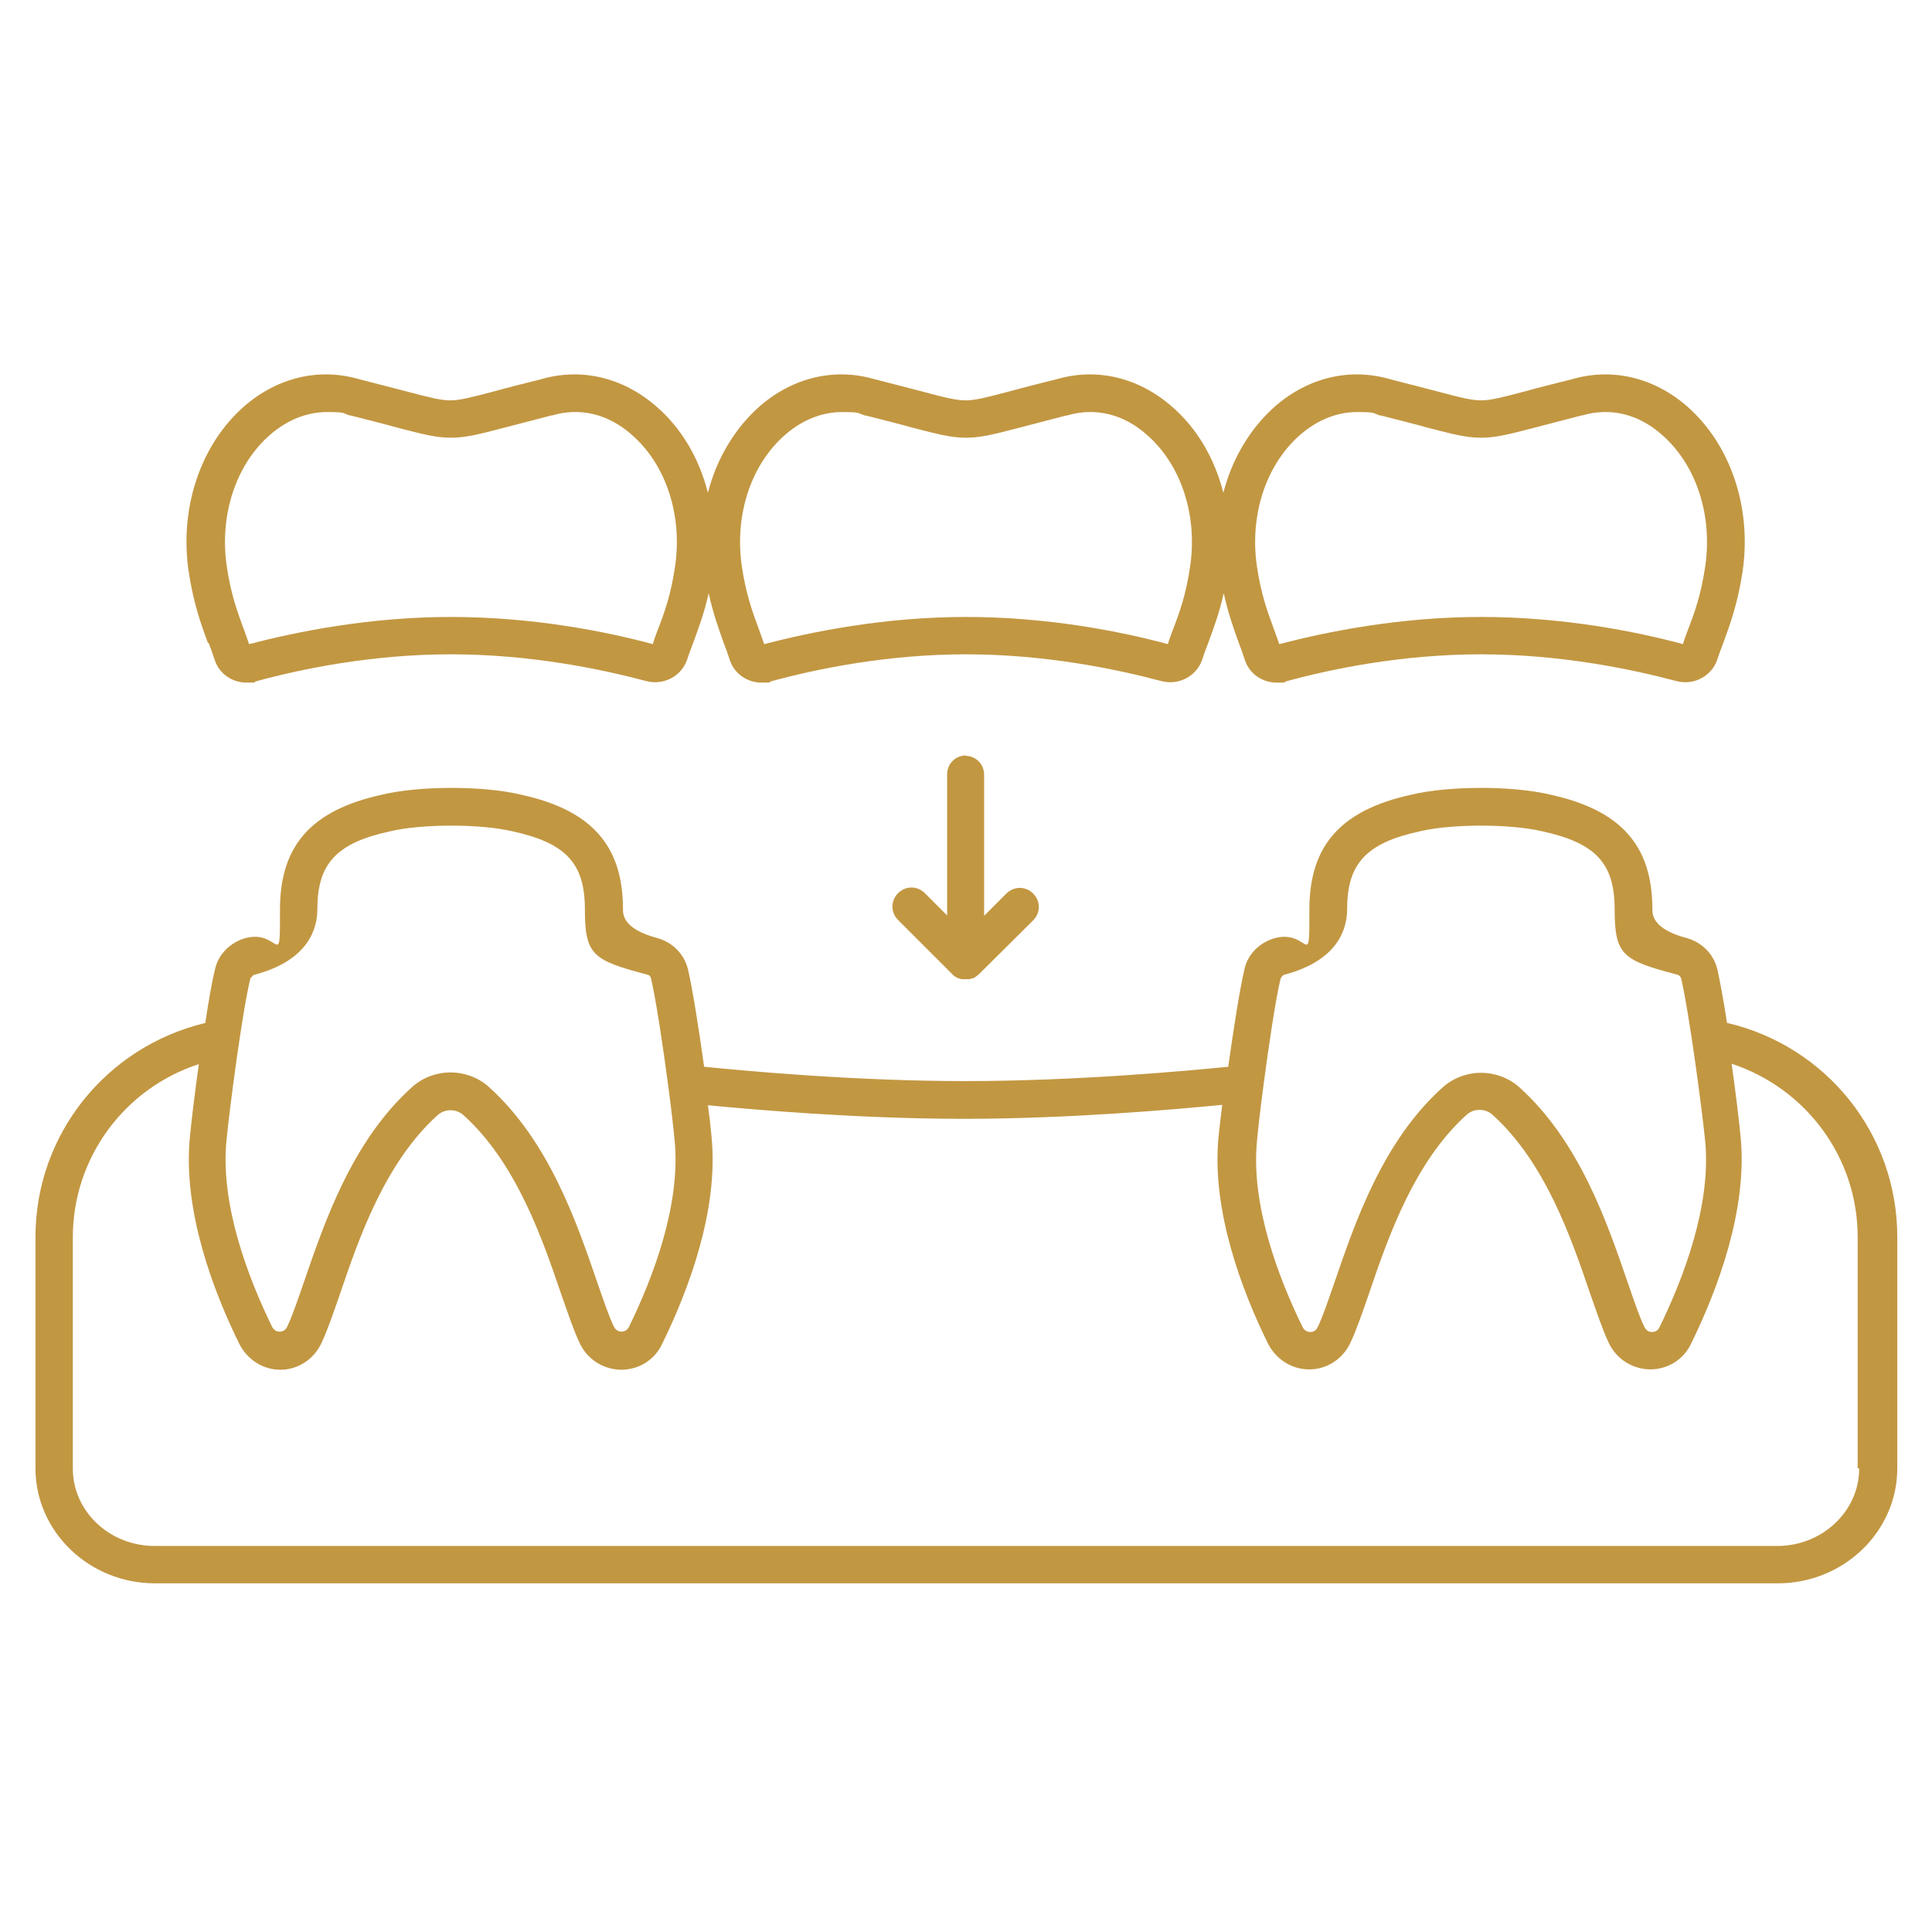 <svg xmlns="http://www.w3.org/2000/svg" viewBox="0 0 512 512"><defs><style>      .cls-1 {        fill: #c29742;      }    </style></defs><g><g id="Layer_1"><g id="Layer_1-2" data-name="Layer_1"><g><path class="cls-1" d="M256,200.2c-2.8,0-5,2.2-5,5v37.4l-5.9-5.9c-2-2-5.1-2-7.1,0s-2,5.1,0,7.1l14.4,14.4c.2.2.5.5.8.7h.1c.2.1.5.3.7.4h.2c.2,0,.4.2.7.2h1.9c.2,0,.4-.1.6-.2h.3c.2,0,.4-.2.6-.3,0,0,.2,0,.2-.1.3-.2.5-.4.8-.6l14.5-14.4c2-2,2-5.1,0-7.1s-5.1-2-7.1,0l-5.9,5.9v-37.4c0-2.8-2.2-5-5-5h.2Z"></path><path class="cls-1" d="M55.3,170.4c.6,1.5,1.1,3,1.6,4.5,1.2,3.7,4.7,6,8.4,6s1.6-.1,2.4-.3c12-3.3,30.8-7.2,51.8-7.2s39.8,3.9,51.8,7.1c4.6,1.2,9.3-1.3,10.8-5.7.5-1.6,1.1-3.1,1.7-4.7,1.3-3.6,2.8-7.5,4-12.9,1.2,5.5,2.7,9.5,4,13.2.6,1.5,1.1,3,1.6,4.5,1.2,3.7,4.7,6,8.4,6s1.6-.1,2.4-.3c12-3.3,30.8-7.2,51.8-7.2s39.8,3.9,51.8,7.1c4.6,1.2,9.3-1.3,10.8-5.7.5-1.6,1.1-3.1,1.7-4.7,1.3-3.6,2.8-7.5,4-12.9,1.2,5.5,2.7,9.5,4,13.2.6,1.5,1.1,3,1.6,4.5,1.2,3.7,4.7,6,8.4,6s1.6-.1,2.4-.3c12-3.3,30.8-7.2,51.8-7.2s39.8,3.9,51.8,7.1c4.6,1.2,9.3-1.3,10.8-5.7.5-1.6,1.1-3.1,1.7-4.7,1.7-4.7,3.7-10.1,5-18.6,2.5-17-3.2-33.8-14.8-43.9-8.8-7.6-19.8-10.2-30.4-7.1-5.2,1.3-9.2,2.3-12.4,3.2-6.1,1.6-9.1,2.4-11.7,2.4s-5.7-.8-11.7-2.4c-3.2-.8-7.2-1.9-12.4-3.2-10.6-3.1-21.6-.5-30.4,7.1-6.7,5.9-11.5,14-13.8,23-2.3-9.1-7-17.2-13.8-23-8.8-7.6-19.8-10.2-30.4-7.1-5.2,1.3-9.2,2.3-12.4,3.2-6.1,1.6-9.1,2.4-11.7,2.4s-5.7-.8-11.7-2.4c-3.2-.8-7.2-1.9-12.4-3.2-10.6-3.1-21.6-.5-30.4,7.1-6.7,5.9-11.5,14-13.8,23-2.3-9.1-7-17.2-13.8-23-8.8-7.6-19.8-10.2-30.4-7.1-5.2,1.3-9.2,2.3-12.4,3.2-6.1,1.6-9.1,2.4-11.7,2.4s-5.6-.8-11.7-2.4c-3.2-.8-7.2-1.9-12.4-3.2-10.6-3.1-21.6-.5-30.4,7.1-11.6,10.1-17.3,26.9-14.8,43.9,1.3,8.5,3.3,14,5.1,18.9h.2ZM344.6,115.2c4.5-3.9,9.7-6,15-6s4.1.3,6.1.9h.2c5.1,1.3,9.1,2.3,12.3,3.2,6.9,1.8,10.4,2.7,14.3,2.7s7.4-.9,14.3-2.7c3.2-.8,7.2-1.9,12.3-3.2h.2c7.4-2.2,14.9-.4,21.1,5.1,9.1,7.9,13.5,21.3,11.5,34.9-1.1,7.5-2.8,12.2-4.5,16.6-.5,1.3-1,2.6-1.4,4-12.6-3.4-31.9-7.2-53.5-7.2s-40.8,3.9-53.5,7.2c-.4-1.3-.9-2.5-1.3-3.7-1.7-4.6-3.5-9.4-4.6-16.9-2-13.6,2.4-27,11.5-34.9h0ZM208.1,115.2c4.5-3.9,9.7-6,15-6s4.1.3,6.1.9h.2c5.1,1.3,9.1,2.3,12.3,3.2,6.9,1.8,10.4,2.7,14.3,2.7s7.4-.9,14.3-2.7c3.2-.8,7.2-1.9,12.3-3.2h.2c7.4-2.2,14.9-.4,21.1,5.1,9.1,7.9,13.5,21.3,11.5,34.9-1.1,7.5-2.8,12.2-4.5,16.6-.5,1.3-1,2.6-1.4,4-12.6-3.4-31.9-7.2-53.5-7.2s-40.8,3.9-53.5,7.2c-.4-1.3-.9-2.5-1.3-3.7-1.7-4.6-3.5-9.4-4.6-16.9-2-13.6,2.4-27,11.5-34.9h0ZM71.6,115.2c4.5-3.9,9.7-6,15-6s4.1.3,6.1.9h.2c5.1,1.3,9.1,2.3,12.3,3.2,6.9,1.8,10.4,2.7,14.3,2.7s7.4-.9,14.3-2.7c3.2-.8,7.2-1.9,12.3-3.2h.2c7.4-2.2,14.9-.4,21.1,5.1,9.1,7.9,13.5,21.3,11.5,34.9-1.1,7.5-2.8,12.2-4.5,16.6-.5,1.3-1,2.6-1.4,4-12.6-3.4-31.9-7.2-53.5-7.2s-40.8,3.9-53.5,7.2c-.4-1.3-.9-2.5-1.3-3.7-1.7-4.6-3.5-9.4-4.6-16.9-2-13.6,2.4-27,11.5-34.9h0Z"></path><path class="cls-1" d="M457.7,271.2c-.9-5.9-1.9-11.2-2.6-14.4-1-4-4.1-7.1-8.1-8.2-9.1-2.4-9.1-6.3-9.1-7.6,0-16.9-8.3-26.3-27-30.4-10-2.4-26.9-2.4-36.9,0-18.7,4.1-27,13.5-27,30.4s0,5.2-9.1,7.6c-4,1.1-7.2,4.2-8.1,8.2-1.2,5.1-2.9,15.8-4.3,25.9-11,1.1-40.4,3.8-69.7,3.8h0c-29.2,0-58.3-2.7-69.2-3.8-1.4-10.1-3.1-20.8-4.3-25.9-1-4-4.1-7.1-8.1-8.2-9.1-2.4-9.1-6.3-9.1-7.6,0-16.9-8.3-26.3-27-30.4-10-2.4-26.9-2.4-36.9,0-18.7,4.1-27,13.5-27,30.4s0,5.2-9.1,7.6c-4,1.1-7.2,4.2-8.1,8.2-.8,3.1-1.7,8.4-2.6,14.3-26.3,6.3-45,29.6-45,56.7v61.3c0,16.8,14.2,30.5,31.7,30.5h430c17.5,0,31.7-13.7,31.7-30.5v-61.3c0-27.2-18.7-50.5-45-56.7h-.1ZM339.5,259.2c.1-.4.5-.8.9-.9,14.4-3.8,16.6-12.4,16.6-17.3,0-12.1,5-17.6,19.3-20.7,8.5-2,23.9-2,32.4,0,14.2,3.1,19.2,8.5,19.2,20.7s2.2,13.5,16.6,17.3c.5.1.8.5,1,.9,2,8.3,5.5,34.2,6.4,43.3,1.6,16.9-5.7,36.1-12.1,49.2-.5,1.1-1.4,1.3-2,1.3s-1.4-.2-2-1.3c-1.4-2.9-2.8-7.1-4.5-12-5.4-15.7-12.7-37.2-28.7-51.6-2.8-2.5-6.5-3.8-10.1-3.8s-7.3,1.3-10.1,3.8c-16,14.3-23.3,35.9-28.7,51.6-1.7,4.9-3.1,9.1-4.5,12-.5,1.1-1.4,1.3-2,1.3h0c-.5,0-1.4-.2-2-1.3-6.4-13.1-13.7-32.3-12.1-49.2.3-3.3.9-8.6,1.7-14.6h0c1.4-10.7,3.3-23.4,4.6-28.7h.1ZM66.6,259.2c0-.4.5-.8.9-.9,14.4-3.8,16.6-12.4,16.6-17.3,0-12.1,5-17.6,19.3-20.7,8.5-2,23.9-2,32.4,0,14.2,3.1,19.2,8.5,19.2,20.7s2.2,13.5,16.6,17.3c.5.1.8.5.9.9,1.3,5.4,3.2,18,4.6,28.7h0c.8,5.9,1.4,11.3,1.7,14.5,1.6,16.9-5.7,36.1-12.1,49.2-.5,1.1-1.5,1.3-2,1.3s-1.4-.2-2-1.3c-1.4-2.9-2.8-7.1-4.5-12-5.4-15.7-12.7-37.2-28.7-51.6-2.8-2.5-6.5-3.8-10.1-3.8s-7.3,1.3-10.1,3.8c-16,14.3-23.3,35.9-28.7,51.6-1.7,4.9-3.1,9.1-4.5,12-.5,1.1-1.4,1.3-2,1.3s-1.4-.2-2-1.3c-6.4-13.1-13.7-32.3-12.1-49.2.9-9.2,4.3-35,6.4-43.3h.2ZM492.7,389.2c0,11.3-9.8,20.5-21.7,20.5H41c-12,0-21.7-9.2-21.7-20.5v-61.3c0-21.1,13.7-39.5,33.4-45.9-1.1,7.8-2,15.3-2.4,19.6-1.8,19.2,6.1,40.3,13.1,54.5,2.1,4.2,6.3,6.9,10.9,6.9s0,0,0,0c4.7,0,8.9-2.8,10.9-7.1,1.6-3.4,3.1-7.8,4.9-13,5-14.7,11.9-34.8,25.9-47.4,1.9-1.7,4.9-1.7,6.8,0,14,12.6,20.9,32.7,25.9,47.4,1.8,5.1,3.3,9.6,4.9,13,2,4.3,6.2,7,10.9,7.1h.1c4.7,0,8.9-2.6,10.9-6.9,7-14.3,14.9-35.3,13.1-54.5-.2-2.2-.5-5.2-1-8.7,12.5,1.2,40.1,3.6,67.9,3.6h0c27.9,0,55.9-2.5,68.4-3.7-.4,3.5-.8,6.5-1,8.7-1.8,19.2,6.1,40.3,13.1,54.5,2.1,4.2,6.3,6.9,10.9,6.9s0,0,.1,0c4.7,0,8.9-2.8,10.9-7.1,1.6-3.4,3.1-7.8,4.9-13,5-14.7,11.9-34.8,25.9-47.4,1.9-1.7,4.9-1.7,6.8,0,14,12.6,20.9,32.7,25.9,47.4,1.8,5.1,3.3,9.6,4.9,13,2,4.3,6.2,7,10.9,7.1h.1c4.7,0,8.9-2.6,10.9-6.9,7-14.3,14.9-35.3,13.1-54.5-.4-4.3-1.3-11.8-2.4-19.6,19.7,6.5,33.4,24.8,33.4,45.9v61.3h.3Z"></path></g></g></g></g></svg>